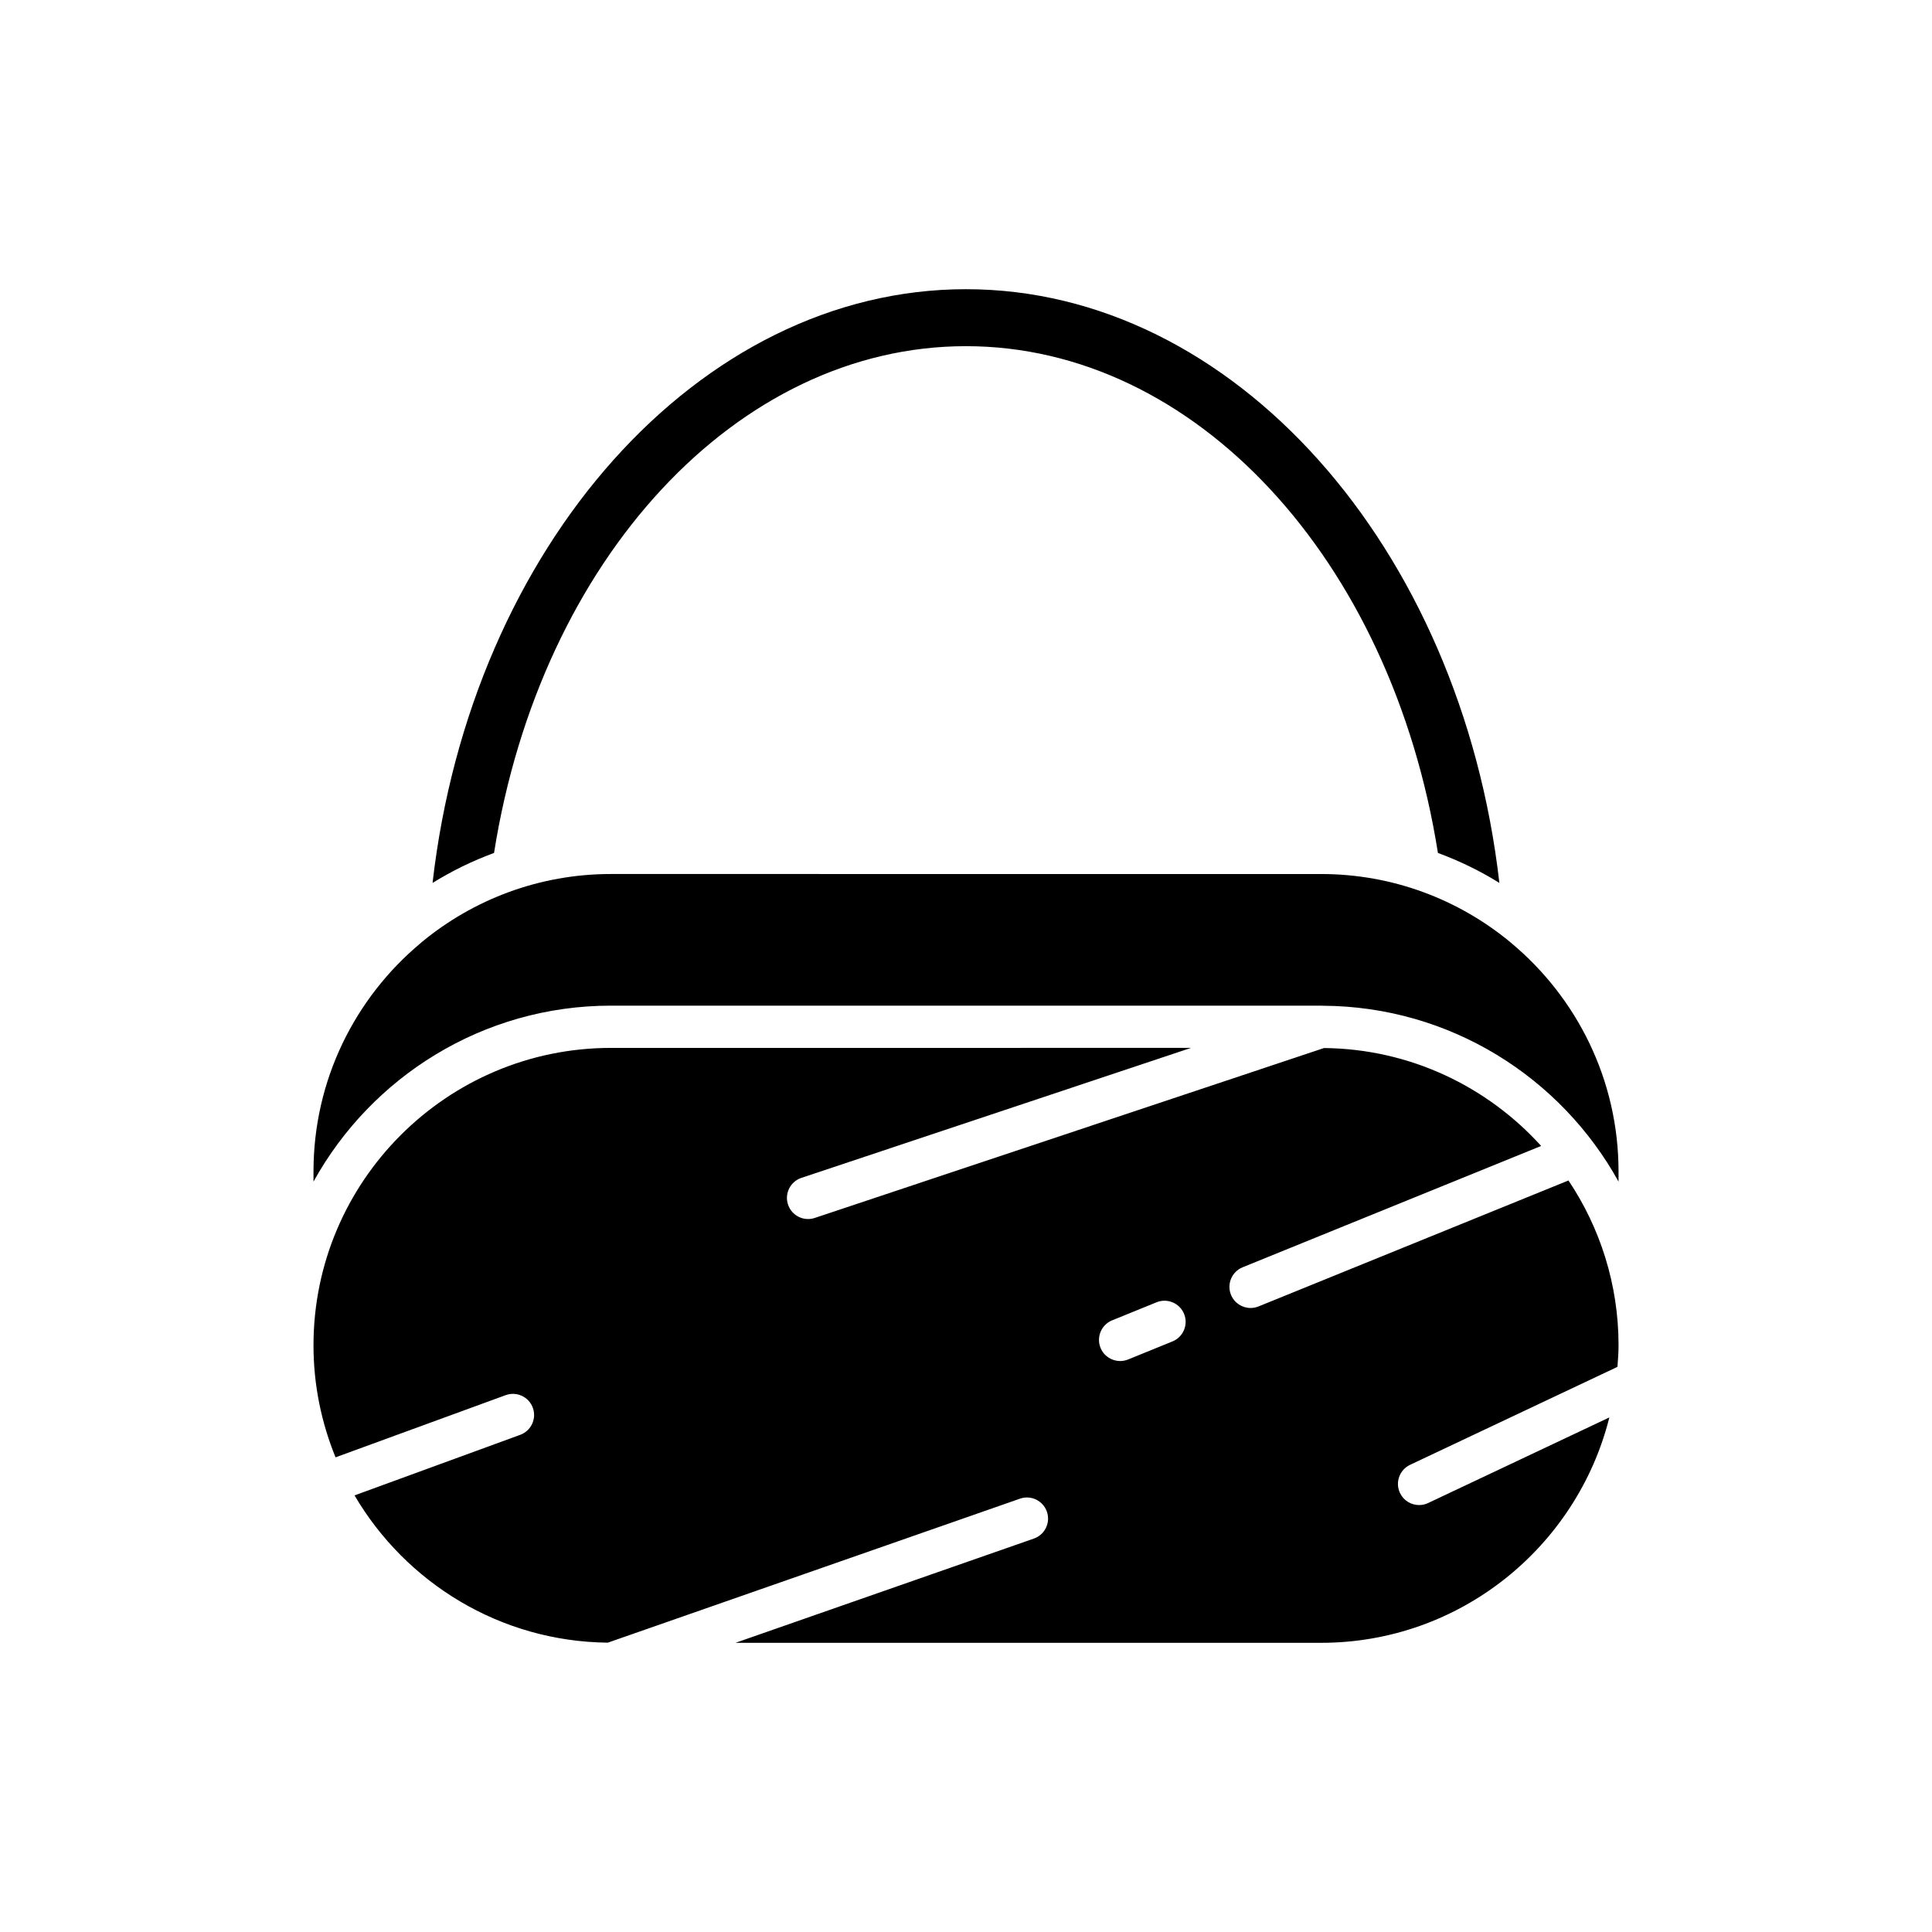 <?xml version="1.0" encoding="UTF-8"?>
<!-- Uploaded to: ICON Repo, www.iconrepo.com, Generator: ICON Repo Mixer Tools -->
<svg fill="#000000" width="800px" height="800px" version="1.1" viewBox="144 144 512 512" xmlns="http://www.w3.org/2000/svg">
 <g>
  <path d="m258.64 377.98c5.113-3.172 10.559-5.832 16.285-7.941 12.348-78.02 64.523-134.3 125.07-134.3s112.72 56.285 125.07 134.3c5.727 2.109 11.172 4.769 16.285 7.941-10.215-89.145-70.547-157.34-141.36-157.34s-131.14 68.195-141.36 157.34z"/>
  <path d="m544.48 393.89c-0.129-0.109-0.258-0.207-0.379-0.324-13.617-11.203-31.035-17.941-50.004-17.941l-188.19-0.004c-19.02 0-36.488 6.773-50.121 18.031-0.102 0.098-0.195 0.188-0.305 0.277-17.34 14.473-28.402 36.223-28.402 60.523v2.688c15.348-27.77 44.918-46.633 78.828-46.633h188.19c0.129 0 0.25 0.02 0.375 0.02 0.035 0 0.066 0 0.102 0.004 33.711 0.176 63.078 18.973 78.355 46.609v-2.688c-0.004-24.32-11.082-46.09-28.449-60.562z"/>
  <path d="m477.52 490.22c-0.688 0.277-1.406 0.41-2.106 0.41-2.211 0-4.305-1.316-5.188-3.488-1.164-2.863 0.215-6.133 3.078-7.297l79.117-32.156c-14.27-15.734-34.734-25.723-57.543-25.949l-134.96 45.027c-0.586 0.195-1.184 0.289-1.77 0.289-2.344 0-4.527-1.48-5.312-3.828-0.98-2.93 0.605-6.102 3.539-7.078l103.26-34.449-153.73 0.004c-43.465 0-78.828 35.363-78.828 78.828 0 10.5 2.102 20.504 5.844 29.676l45.098-16.484c2.891-1.043 6.113 0.426 7.18 3.336 1.062 2.91-0.434 6.121-3.336 7.184l-43.91 16.051c13.57 23.105 38.516 38.727 67.121 39.027l109.23-38.16c2.906-1.023 6.109 0.52 7.129 3.438 1.02 2.918-0.52 6.113-3.438 7.133l-79.086 27.629h155.19c36.871 0 67.82-25.48 76.395-59.73l-48.035 22.688c-0.773 0.367-1.59 0.535-2.387 0.535-2.098 0-4.109-1.188-5.066-3.207-1.32-2.793-0.125-6.129 2.672-7.453l54.965-25.965c0.137-1.891 0.289-3.773 0.289-5.699 0-16.152-4.898-31.176-13.27-43.695zm-22.805 9.273-11.766 4.785c-0.688 0.277-1.402 0.41-2.106 0.41-2.211 0-4.305-1.316-5.188-3.488-1.164-2.863 0.215-6.133 3.078-7.297l11.766-4.785c2.856-1.16 6.125 0.215 7.293 3.078 1.164 2.863-0.211 6.133-3.078 7.297z"/>
 </g>
</svg>